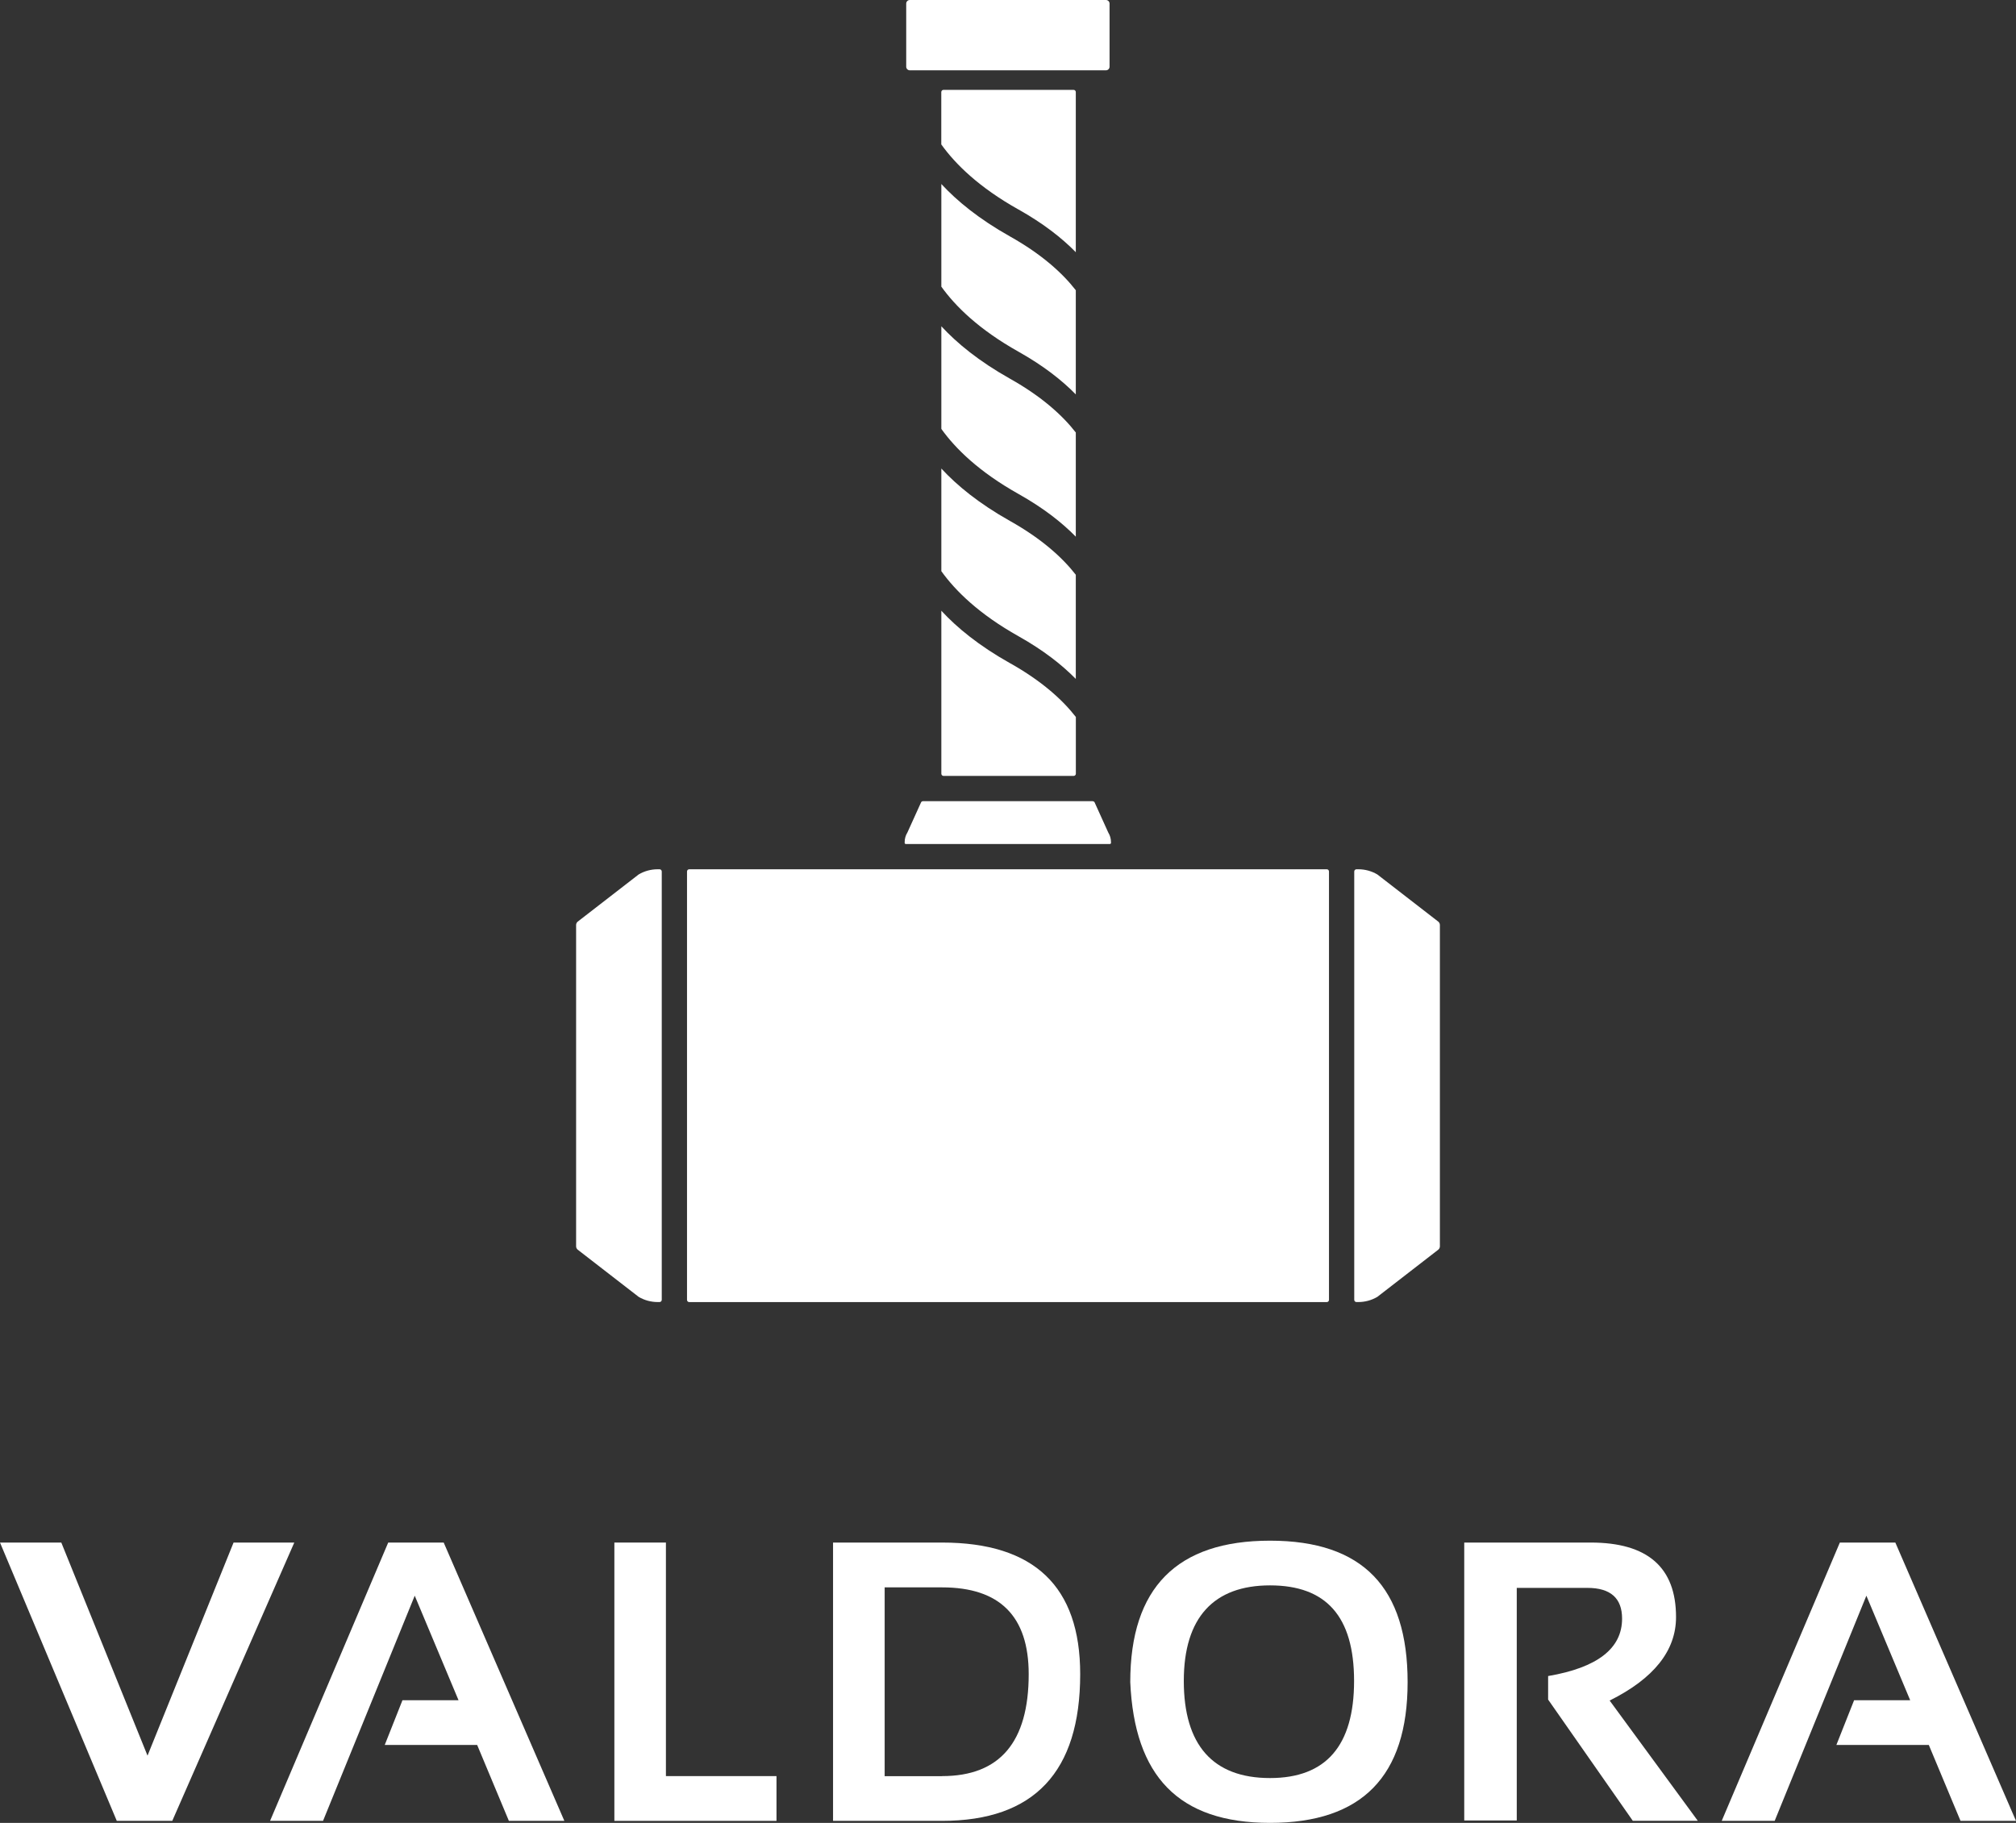 <svg width="1223" height="1106" viewBox="0 0 1223 1106" fill="none" xmlns="http://www.w3.org/2000/svg">
<rect x="0" y="0" width="1223" height="1106" fill="#333333" stroke="none"/>
<path d="M804.875 527.416H418.125C417.38 527.416 416.776 528.02 416.776 528.765V788.685C416.776 789.43 417.38 790.035 418.125 790.035H804.875C805.62 790.035 806.224 789.43 806.224 788.685V528.765C806.224 528.02 805.62 527.416 804.875 527.416Z" fill="white"/>
<path d="M401.451 528.765C401.451 528.039 400.863 527.416 400.102 527.416H398.995C394.913 527.416 390.935 528.489 387.441 530.564L350.531 559.141C349.873 559.66 349.493 560.421 349.493 561.251V756.165C349.493 756.995 349.873 757.791 350.531 758.275L387.441 786.852C390.935 788.928 394.948 790 398.995 790H400.102C400.829 790 401.451 789.412 401.451 788.651V528.731V528.765Z" fill="white"/>
<path d="M821.549 528.765C821.549 528.039 822.137 527.416 822.898 527.416H824.005C828.087 527.416 832.065 528.489 835.559 530.564L872.469 559.141C873.127 559.66 873.507 560.421 873.507 561.251V756.165C873.507 756.995 873.127 757.791 872.469 758.275L835.559 786.852C832.065 788.928 828.052 790 824.005 790H822.898C822.171 790 821.549 789.412 821.549 788.651V528.731V528.765Z" fill="white"/>
<path d="M670.931 0H551.931C550.727 0 549.752 0.976 549.752 2.18V40.477C549.752 41.681 550.727 42.657 551.931 42.657H670.931C672.134 42.657 673.11 41.681 673.11 40.477V2.18C673.11 0.976 672.134 0 670.931 0Z" fill="white"/>
<path d="M673.283 512.09C673.664 512.09 673.975 511.779 673.975 511.433V510.879C673.975 508.838 673.387 506.832 672.314 505.102L663.943 486.628C663.666 486.316 663.251 486.109 662.836 486.109H559.956C559.507 486.109 559.092 486.316 558.849 486.628L550.478 505.102C549.371 506.866 548.818 508.838 548.818 510.879V511.433C548.818 511.813 549.129 512.09 549.509 512.09H673.283Z" fill="white"/>
<path d="M612.676 229.752C593.892 219.2 580.539 208.233 571.061 197.958V260.231C579.605 272.167 593.927 286.282 617.934 299.74C632.948 308.181 644.19 317.003 652.631 325.618V262.411C644.571 252.067 632.083 240.65 612.676 229.752Z" fill="white"/>
<path d="M617.934 386.057C632.948 394.498 644.19 403.32 652.631 411.935V348.728C644.571 338.384 632.083 326.967 612.676 316.069C593.892 305.517 580.539 294.55 571.061 284.275V346.548C579.605 358.484 593.927 372.599 617.934 386.057Z" fill="white"/>
<path d="M612.676 143.435C593.892 132.883 580.539 121.916 571.061 111.641V173.914C579.605 185.85 593.927 199.965 617.934 213.423C632.948 221.864 644.19 230.686 652.631 239.301V176.094C644.571 165.75 632.083 154.333 612.676 143.435Z" fill="white"/>
<path d="M612.676 402.352C593.892 391.8 580.539 380.833 571.061 370.558V469.433C571.061 470.16 571.649 470.783 572.41 470.783H651.316C652.043 470.783 652.666 470.194 652.666 469.433V435.01C644.605 424.666 632.117 413.249 612.711 402.352H612.676Z" fill="white"/>
<path d="M617.934 127.14C632.948 135.582 644.19 144.404 652.631 153.018V55.873C652.631 55.146 652.043 54.523 651.282 54.523H572.375C571.649 54.523 571.026 55.111 571.026 55.873V87.632C579.571 99.567 593.892 113.683 617.9 127.14H617.934Z" fill="white"/>
<path d="M178.534 935.926L104.505 1104.79H70.846L0 935.926H37.188L89.492 1065.21L141.693 935.926H178.534Z" fill="white"/>
<path d="M163.832 1104.79L235.509 935.926H269.168L342.367 1104.79H308.708L289.474 1058.74H233.399L244.157 1031.58H278.162L251.595 968.169L195.969 1104.79H163.832Z" fill="white"/>
<path d="M403.977 935.926V1077.63H471.053V1104.79H372.705V935.926H403.977Z" fill="white"/>
<path d="M505.369 1104.79V935.926H571.476C627.378 935.926 655.295 962.53 655.295 1015.74C655.295 1075.11 627.344 1104.79 571.476 1104.79H505.369ZM571.511 1077.63C606.519 1077.63 624.057 1057.01 624.057 1015.77C624.057 980.659 606.553 963.119 571.511 963.119H536.675V1077.67H571.511V1077.63Z" fill="white"/>
<path d="M685.667 1020.62C685.667 963.395 713.93 934.784 770.455 934.784C826.98 934.784 853.928 963.395 853.928 1020.62C853.928 1077.84 826.115 1106 770.455 1106C714.795 1106 688.193 1077.53 685.667 1020.62ZM770.455 1078.81C804.46 1078.81 821.445 1059.16 821.445 1019.89C821.445 980.624 804.425 961.908 770.455 961.908C736.484 961.908 718.15 981.247 718.15 1019.89C718.15 1058.53 735.585 1078.81 770.455 1078.81Z" fill="white"/>
<path d="M888.278 1104.55V935.926H965.04C999.529 935.926 1016.76 951.01 1016.76 981.143C1016.76 1001.52 1003.33 1018.4 976.49 1031.79L1029.97 1104.75H990.535L939.165 1031.2V1016.92C969.088 1011.8 984.032 1000.21 984.032 982.077C984.032 969.657 977.009 963.43 962.999 963.43H920.138V1104.55H888.244H888.278Z" fill="white"/>
<path d="M1044.47 1104.79L1116.14 935.926H1149.8L1223 1104.79H1189.34L1170.11 1058.74H1114.03L1124.79 1031.58H1158.8L1132.23 968.169L1076.6 1104.79H1044.47Z" fill="white"/>
</svg>
